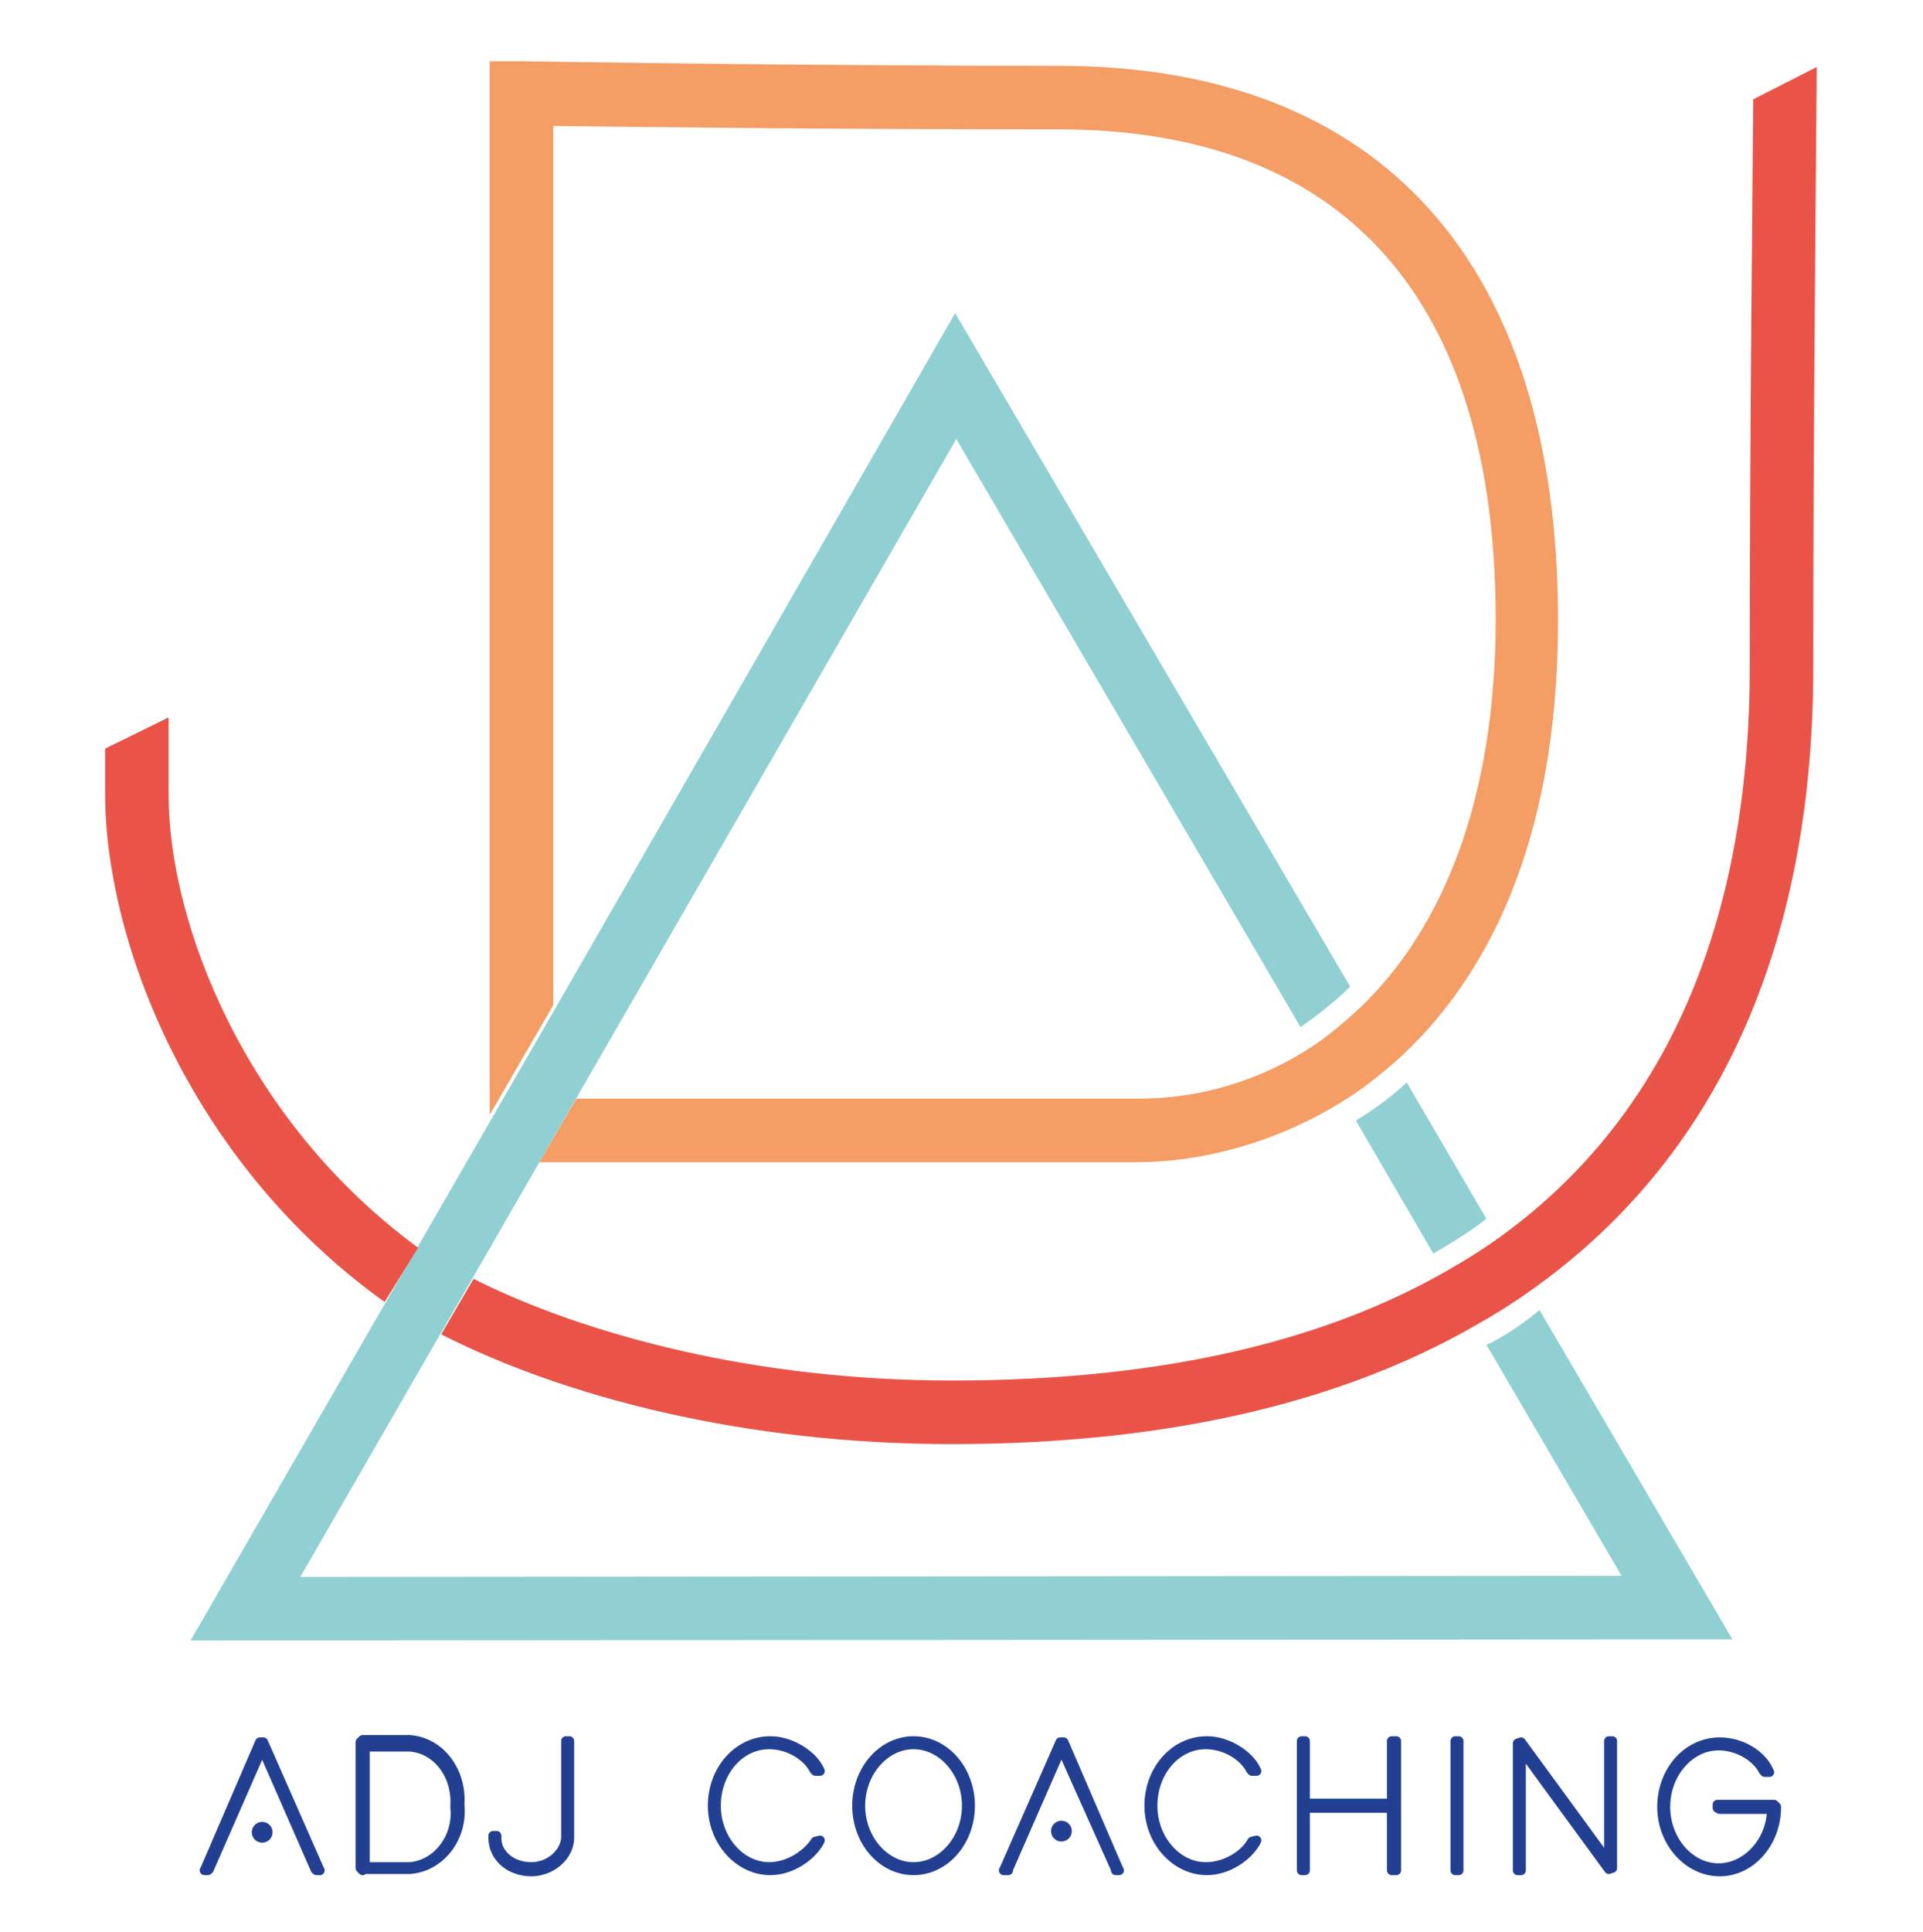 <?xml version="1.0" encoding="UTF-8"?> <!-- Generator: Adobe Illustrator 23.0.4, SVG Export Plug-In . SVG Version: 6.00 Build 0) --> <svg xmlns="http://www.w3.org/2000/svg" xmlns:xlink="http://www.w3.org/1999/xlink" id="Calque_1" x="0px" y="0px" viewBox="0 0 166.5 167.2" style="enable-background:new 0 0 166.5 167.2;" xml:space="preserve"> <style type="text/css"> .st0{fill:#90D0D3;} .st1{fill:#F49D64;} .st2{fill:#EA5347;} .st3{fill:none;stroke:#223F92;stroke-width:0.823;stroke-linecap:round;stroke-linejoin:round;stroke-miterlimit:10;} .st4{fill:#223F92;} </style> <g> <path class="st0" d="M128.7,105.5l-6.9-11.8c-1.7,1.6-3.6,2.8-4.4,3.3l6.7,11.5C124.8,108.1,126.9,106.9,128.7,105.5"></path> <polygon class="st0" points="129.5,107.3 129.7,107.2 129.6,107.2 "></polygon> <path class="st0" d="M132.1,112.1c-1.3,0.9-2.7,1.8-4.1,2.6C128.8,114.2,130.5,113.2,132.1,112.1"></path> <path class="st0" d="M133.3,113.4c-1.8,1.5-3.8,2.7-4.6,3l11.7,20L26,136.5L82.8,38l29.8,50.9c0.9-0.6,2.8-2,4.3-3.5L82.7,27.1 L47.9,87.6L16.5,142l133.5-0.1L133.3,113.4z"></path> <path class="st1" d="M91.7,5.7c-23,0-46.3-0.4-46.5-0.4l-2.8,0v91.2l5.5-9.5V10.9c6.9,0.1,25.4,0.3,43.8,0.3 c24.7,0,37.8,14.7,37.8,42.4c0,15.8-4.7,26.8-11.6,33.5c-1.4,1.3-2.8,2.5-4.3,3.5c-4.6,3-9.8,4.5-15,4.5H49.9l-3.2,5.5h51.8 c5.2,0,11.7-1.5,17.8-5.3c1.5-0.9,3-2.1,4.4-3.3c7.9-7,14.2-18.9,14.2-38.3C134.9,22.8,119.6,5.7,91.7,5.7"></path> <path class="st2" d="M36.2,108c-15-11-21.6-28.1-21.6-39.2v-6.7l-5.5,2.7v3.9c0,12.6,7.2,31.8,24.2,44L36.2,108z"></path> <path class="st2" d="M151.8,8.6c-0.1,13.4-0.3,28.9-0.3,49.2c0,17.5-4.6,37.1-21.8,49.4c-1.4,1-3,2-4.6,2.9 c-10.2,5.8-24,9.4-42.7,9.4c-16.9,0-31.6-3.9-41.4-8.8l-2.8,4.8c10.6,5.4,26.2,9.5,44.2,9.5c18.4,0,33.6-3.5,45.4-10.3 c1.6-0.9,3.2-1.9,4.6-2.9c16.1-11.3,24.6-29.6,24.6-54.1c0-20.3,0.2-38.5,0.3-51.9L151.8,8.6z"></path> <polygon class="st0" points="18.1,161.8 18,161.9 17.7,161.9 17.8,161.7 22.5,150.8 22.8,150.8 27.6,161.7 27.7,161.9 27.4,161.9 27.3,161.8 22.7,151.3 "></polygon> <polygon class="st3" points="18.1,161.8 18,161.9 17.7,161.9 17.8,161.7 22.5,150.8 22.8,150.8 27.6,161.7 27.7,161.9 27.4,161.9 27.3,161.8 22.7,151.3 "></polygon> <path class="st0" d="M31.4,161.9l-0.2-0.2v-10.9l0.2-0.2h4.1h0c2.6,0.2,4.5,2.7,4.3,5.6c0.3,2.9-1.7,5.4-4.3,5.6h0H31.4z M31.6,161.6h3.9c2.4-0.2,4.2-2.6,3.9-5.2v0c0.2-2.7-1.5-5-3.9-5.2h-3.9V161.6z"></path> <path class="st3" d="M31.4,161.9l-0.2-0.2v-10.9l0.2-0.2h4.1h0c2.6,0.2,4.5,2.7,4.3,5.6c0.3,2.9-1.7,5.4-4.3,5.6h0H31.4z M31.6,161.6h3.9c2.4-0.2,4.2-2.6,3.9-5.2v0c0.2-2.7-1.5-5-3.9-5.2h-3.9V161.6z"></path> <path class="st0" d="M49,150.9v-0.2h0.3v0.2v8.2c0,1.5-1.5,2.9-3.3,2.9c-1.9,0-3.3-1.3-3.3-2.9v-0.2h0.3v0.2c0,1.4,1.3,2.5,3,2.5 c1.6,0,2.9-1.2,3-2.5V150.9z"></path> <path class="st3" d="M49,150.9v-0.2h0.3v0.2v8.2c0,1.5-1.5,2.9-3.3,2.9c-1.9,0-3.3-1.3-3.3-2.9v-0.2h0.3v0.2c0,1.4,1.3,2.5,3,2.5 c1.6,0,2.9-1.2,3-2.5V150.9z"></path> <path class="st0" d="M70.6,159.4L70.6,159.4l0.4-0.1l-0.1,0.2c-0.7,1.2-2.4,2.4-4.2,2.4c-2.7,0-5-2.5-5-5.6c0-3.1,2.2-5.6,5-5.6 c1.8,0,3.6,1.2,4.2,2.4l0.1,0.2h-0.4l-0.1-0.1c-0.6-1.2-2.2-2.2-3.9-2.2c-2.6,0-4.6,2.4-4.6,5.3c0,2.9,2.1,5.3,4.6,5.3 C68.3,161.6,69.9,160.5,70.6,159.4"></path> <path class="st3" d="M70.6,159.4L70.6,159.4l0.4-0.1l-0.1,0.2c-0.7,1.2-2.4,2.4-4.2,2.4c-2.7,0-5-2.5-5-5.6c0-3.1,2.2-5.6,5-5.6 c1.8,0,3.6,1.2,4.2,2.4l0.1,0.2h-0.4l-0.1-0.1c-0.6-1.2-2.2-2.2-3.9-2.2c-2.6,0-4.6,2.4-4.6,5.3c0,2.9,2.1,5.3,4.6,5.3 C68.3,161.6,69.9,160.5,70.6,159.4z"></path> <path class="st0" d="M74.2,156.3c0-3.1,2.2-5.6,4.9-5.6c2.7,0,4.9,2.5,4.9,5.6c0,3.1-2.2,5.6-4.9,5.6 C76.4,161.9,74.2,159.4,74.2,156.3 M74.5,156.3c0,2.9,2.1,5.3,4.6,5.3c2.5,0,4.6-2.4,4.6-5.3c0-2.9-2.1-5.3-4.6-5.3 C76.6,151,74.5,153.4,74.5,156.3"></path> <path class="st3" d="M74.2,156.3c0-3.1,2.2-5.6,4.9-5.6c2.7,0,4.9,2.5,4.9,5.6c0,3.1-2.2,5.6-4.9,5.6 C76.4,161.9,74.2,159.4,74.2,156.3z M74.5,156.3c0,2.9,2.1,5.3,4.6,5.3c2.5,0,4.6-2.4,4.6-5.3c0-2.9-2.1-5.3-4.6-5.3 C76.6,151,74.5,153.4,74.5,156.3z"></path> <polygon class="st0" points="87.3,161.8 87.3,161.9 86.9,161.9 87,161.7 91.8,150.8 92.1,150.8 96.8,161.7 96.9,161.9 96.6,161.9 96.6,161.8 91.9,151.3 "></polygon> <polygon class="st3" points="87.3,161.8 87.3,161.9 86.9,161.9 87,161.7 91.8,150.8 92.1,150.8 96.8,161.7 96.9,161.9 96.6,161.9 96.6,161.8 91.9,151.3 "></polygon> <path class="st0" d="M108.4,159.4L108.4,159.4l0.4-0.1l-0.1,0.2c-0.7,1.2-2.4,2.4-4.2,2.4c-2.7,0-5-2.5-5-5.6c0-3.1,2.2-5.6,5-5.6 c1.8,0,3.6,1.2,4.2,2.4l0.1,0.2h-0.4l-0.1-0.1c-0.6-1.2-2.2-2.2-3.9-2.2c-2.6,0-4.6,2.4-4.6,5.3c0,2.9,2.1,5.3,4.6,5.3 C106.2,161.6,107.8,160.5,108.4,159.4"></path> <path class="st3" d="M108.4,159.4L108.4,159.4l0.4-0.1l-0.1,0.2c-0.7,1.2-2.4,2.4-4.2,2.4c-2.7,0-5-2.5-5-5.6c0-3.1,2.2-5.6,5-5.6 c1.8,0,3.6,1.2,4.2,2.4l0.1,0.2h-0.4l-0.1-0.1c-0.6-1.2-2.2-2.2-3.9-2.2c-2.6,0-4.6,2.4-4.6,5.3c0,2.9,2.1,5.3,4.6,5.3 C106.2,161.6,107.8,160.5,108.4,159.4z"></path> <polygon class="st0" points="120.9,156.5 120.9,161.7 120.9,161.9 120.5,161.9 120.5,161.7 120.5,156.5 113,156.5 113,161.7 113,161.9 112.7,161.9 112.7,161.7 112.7,156.5 112.7,156.1 112.7,150.9 112.7,150.7 113,150.7 113,150.9 113,156.1 120.5,156.1 120.5,150.9 120.5,150.7 120.9,150.7 120.9,150.9 120.9,156.1 "></polygon> <polygon class="st3" points="120.9,156.5 120.9,161.7 120.9,161.9 120.5,161.9 120.5,161.7 120.5,156.5 113,156.5 113,161.7 113,161.9 112.7,161.9 112.7,161.7 112.7,156.5 112.7,156.1 112.7,150.9 112.7,150.7 113,150.7 113,150.9 113,156.1 120.5,156.1 120.5,150.9 120.5,150.7 120.9,150.7 120.9,150.9 120.9,156.1 "></polygon> <polygon class="st0" points="126,150.9 126,150.7 126.3,150.7 126.3,150.9 126.3,161.7 126.3,161.9 126,161.9 126,161.7 "></polygon> <polygon class="st3" points="126,150.9 126,150.7 126.3,150.7 126.3,150.9 126.3,161.7 126.3,161.9 126,161.9 126,161.7 "></polygon> <polygon class="st0" points="131.7,161.7 131.7,161.9 131.4,161.9 131.4,161.7 131.4,150.9 131.7,150.8 139.3,161.2 139.3,150.9 139.3,150.7 139.6,150.7 139.6,150.9 139.6,161.7 139.3,161.8 131.7,151.4 "></polygon> <polygon class="st3" points="131.7,161.7 131.7,161.9 131.4,161.9 131.4,161.7 131.4,150.9 131.7,150.8 139.3,161.2 139.3,150.9 139.3,150.7 139.6,150.7 139.6,150.9 139.6,161.7 139.3,161.8 131.7,151.4 "></polygon> <path class="st0" d="M148.9,156.5h-0.2v-0.3h0.2h4.7l0.2,0.2c0,3.1-2.2,5.6-4.9,5.6c-2.7,0-5-2.5-5-5.6c0-3.1,2.2-5.6,5-5.6 c1.9,0,3.6,1.1,4.2,2.4l0.1,0.2h-0.4l-0.1-0.1c-0.6-1.2-2.2-2.2-3.9-2.2c-2.5,0-4.6,2.4-4.6,5.3c0,2.9,2.1,5.3,4.6,5.3 c2.5,0,4.6-2.4,4.6-5.1H148.9z"></path> <path class="st3" d="M148.9,156.5h-0.2v-0.3h0.2h4.7l0.2,0.2c0,3.1-2.2,5.6-4.9,5.6c-2.7,0-5-2.5-5-5.6c0-3.1,2.2-5.6,5-5.6 c1.9,0,3.6,1.1,4.2,2.4l0.1,0.2h-0.4l-0.1-0.1c-0.6-1.2-2.2-2.2-3.9-2.2c-2.5,0-4.6,2.4-4.6,5.3c0,2.9,2.1,5.3,4.6,5.3 c2.5,0,4.6-2.4,4.6-5.1H148.9z"></path> <path class="st4" d="M92.8,158.5c0,0.5-0.4,0.9-0.9,0.9c-0.5,0-0.9-0.4-0.9-0.9c0-0.5,0.4-0.9,0.9-0.9 C92.4,157.6,92.8,158,92.8,158.5"></path> <path class="st4" d="M23.6,158.6c0,0.5-0.4,0.9-0.9,0.9c-0.5,0-0.9-0.4-0.9-0.9s0.4-0.9,0.9-0.9C23.2,157.7,23.6,158.1,23.6,158.6"></path> </g> </svg> 